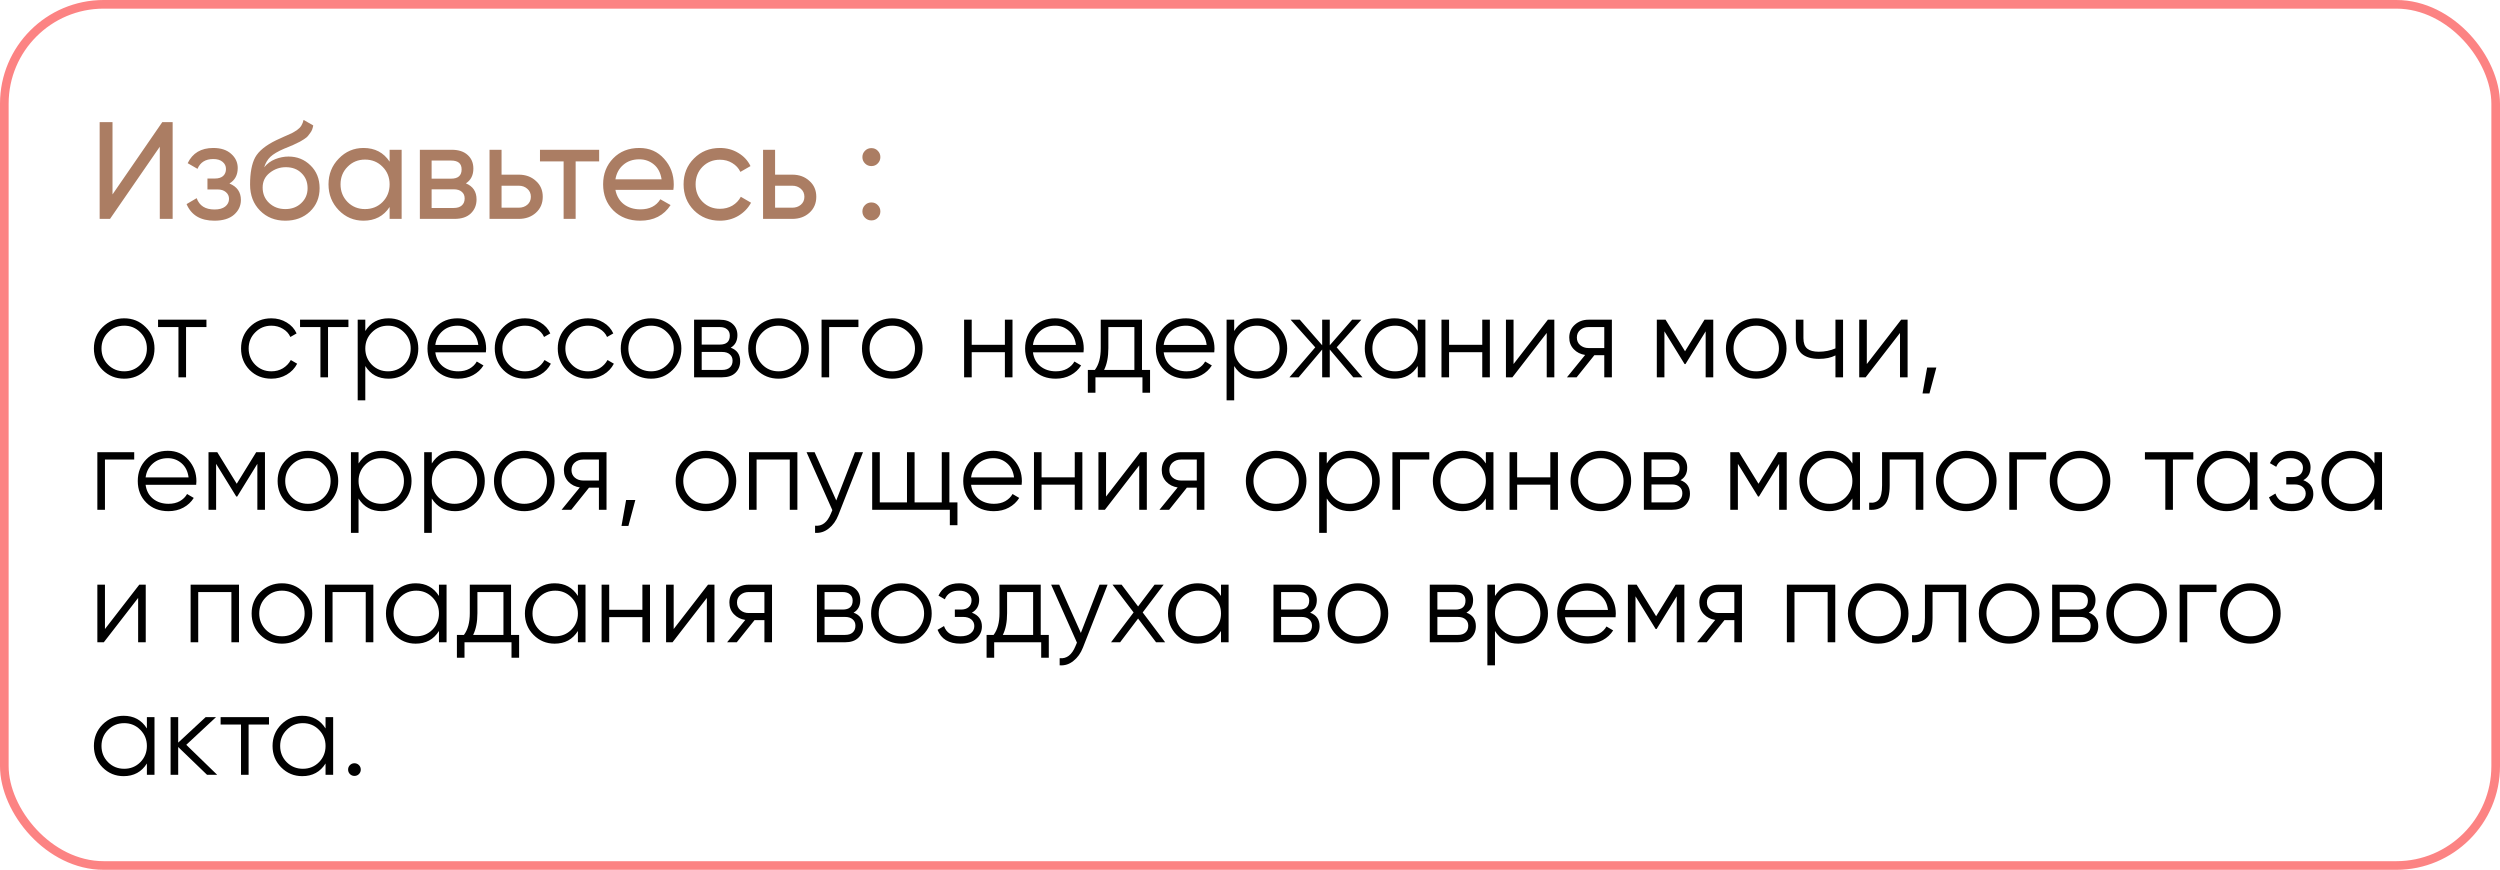 <?xml version="1.0" encoding="UTF-8"?> <svg xmlns="http://www.w3.org/2000/svg" width="868" height="302" viewBox="0 0 868 302" fill="none"> <rect x="1.5" y="1.5" width="865" height="299" rx="34.5" stroke="#FC8383" stroke-width="3"></rect> <path d="M50.56 128.48C48.533 130.48 46.053 131.48 43.12 131.48C40.187 131.48 37.693 130.48 35.64 128.48C33.613 126.453 32.6 123.96 32.6 121C32.6 118.04 33.613 115.56 35.64 113.56C37.693 111.533 40.187 110.52 43.12 110.52C46.053 110.52 48.533 111.533 50.56 113.56C52.613 115.56 53.64 118.04 53.64 121C53.64 123.96 52.613 126.453 50.56 128.48ZM37.52 126.64C39.04 128.16 40.907 128.92 43.12 128.92C45.333 128.92 47.2 128.16 48.72 126.64C50.24 125.093 51 123.213 51 121C51 118.787 50.24 116.92 48.72 115.4C47.2 113.853 45.333 113.08 43.12 113.08C40.907 113.08 39.04 113.853 37.52 115.4C36 116.92 35.24 118.787 35.24 121C35.24 123.213 36 125.093 37.52 126.64ZM71.677 111V113.56H64.597V131H61.957V113.56H54.877V111H71.677ZM94.214 131.48C91.2 131.48 88.694 130.48 86.694 128.48C84.694 126.453 83.694 123.96 83.694 121C83.694 118.04 84.694 115.56 86.694 113.56C88.694 111.533 91.2 110.52 94.214 110.52C96.187 110.52 97.96 111 99.534 111.96C101.107 112.893 102.254 114.16 102.974 115.76L100.814 117C100.28 115.8 99.414 114.853 98.214 114.16C97.04 113.44 95.707 113.08 94.214 113.08C92 113.08 90.134 113.853 88.614 115.4C87.094 116.92 86.334 118.787 86.334 121C86.334 123.213 87.094 125.093 88.614 126.64C90.134 128.16 92 128.92 94.214 128.92C95.707 128.92 97.04 128.573 98.214 127.88C99.387 127.16 100.307 126.2 100.974 125L103.174 126.28C102.347 127.88 101.134 129.147 99.534 130.08C97.934 131.013 96.16 131.48 94.214 131.48ZM120.973 111V113.56H113.893V131H111.253V113.56H104.173V111H120.973ZM134.911 110.52C137.764 110.52 140.191 111.533 142.191 113.56C144.217 115.587 145.231 118.067 145.231 121C145.231 123.933 144.217 126.413 142.191 128.44C140.191 130.467 137.764 131.48 134.911 131.48C131.364 131.48 128.671 130.013 126.831 127.08V139H124.191V111H126.831V114.92C128.671 111.987 131.364 110.52 134.911 110.52ZM129.111 126.64C130.631 128.16 132.497 128.92 134.711 128.92C136.924 128.92 138.791 128.16 140.311 126.64C141.831 125.093 142.591 123.213 142.591 121C142.591 118.787 141.831 116.92 140.311 115.4C138.791 113.853 136.924 113.08 134.711 113.08C132.497 113.08 130.631 113.853 129.111 115.4C127.591 116.92 126.831 118.787 126.831 121C126.831 123.213 127.591 125.093 129.111 126.64ZM158.86 110.52C161.82 110.52 164.207 111.573 166.02 113.68C167.86 115.76 168.78 118.227 168.78 121.08C168.78 121.373 168.754 121.787 168.7 122.32H151.14C151.407 124.347 152.26 125.96 153.7 127.16C155.167 128.333 156.967 128.92 159.1 128.92C160.62 128.92 161.927 128.613 163.02 128C164.14 127.36 164.98 126.533 165.54 125.52L167.86 126.88C166.98 128.293 165.78 129.413 164.26 130.24C162.74 131.067 161.007 131.48 159.06 131.48C155.914 131.48 153.354 130.493 151.38 128.52C149.407 126.547 148.42 124.04 148.42 121C148.42 118.013 149.394 115.52 151.34 113.52C153.287 111.52 155.794 110.52 158.86 110.52ZM158.86 113.08C156.78 113.08 155.034 113.707 153.62 114.96C152.234 116.187 151.407 117.787 151.14 119.76H166.06C165.794 117.653 164.98 116.013 163.62 114.84C162.26 113.667 160.674 113.08 158.86 113.08ZM182.3 131.48C179.286 131.48 176.78 130.48 174.78 128.48C172.78 126.453 171.78 123.96 171.78 121C171.78 118.04 172.78 115.56 174.78 113.56C176.78 111.533 179.286 110.52 182.3 110.52C184.273 110.52 186.046 111 187.62 111.96C189.193 112.893 190.34 114.16 191.06 115.76L188.9 117C188.366 115.8 187.5 114.853 186.3 114.16C185.126 113.44 183.793 113.08 182.3 113.08C180.086 113.08 178.22 113.853 176.7 115.4C175.18 116.92 174.42 118.787 174.42 121C174.42 123.213 175.18 125.093 176.7 126.64C178.22 128.16 180.086 128.92 182.3 128.92C183.793 128.92 185.126 128.573 186.3 127.88C187.473 127.16 188.393 126.2 189.06 125L191.26 126.28C190.433 127.88 189.22 129.147 187.62 130.08C186.02 131.013 184.246 131.48 182.3 131.48ZM204.175 131.48C201.161 131.48 198.655 130.48 196.655 128.48C194.655 126.453 193.655 123.96 193.655 121C193.655 118.04 194.655 115.56 196.655 113.56C198.655 111.533 201.161 110.52 204.175 110.52C206.148 110.52 207.921 111 209.495 111.96C211.068 112.893 212.215 114.16 212.935 115.76L210.775 117C210.241 115.8 209.375 114.853 208.175 114.16C207.001 113.44 205.668 113.08 204.175 113.08C201.961 113.08 200.095 113.853 198.575 115.4C197.055 116.92 196.295 118.787 196.295 121C196.295 123.213 197.055 125.093 198.575 126.64C200.095 128.16 201.961 128.92 204.175 128.92C205.668 128.92 207.001 128.573 208.175 127.88C209.348 127.16 210.268 126.2 210.935 125L213.135 126.28C212.308 127.88 211.095 129.147 209.495 130.08C207.895 131.013 206.121 131.48 204.175 131.48ZM233.49 128.48C231.463 130.48 228.983 131.48 226.05 131.48C223.116 131.48 220.623 130.48 218.57 128.48C216.543 126.453 215.53 123.96 215.53 121C215.53 118.04 216.543 115.56 218.57 113.56C220.623 111.533 223.116 110.52 226.05 110.52C228.983 110.52 231.463 111.533 233.49 113.56C235.543 115.56 236.57 118.04 236.57 121C236.57 123.96 235.543 126.453 233.49 128.48ZM220.45 126.64C221.97 128.16 223.836 128.92 226.05 128.92C228.263 128.92 230.13 128.16 231.65 126.64C233.17 125.093 233.93 123.213 233.93 121C233.93 118.787 233.17 116.92 231.65 115.4C230.13 113.853 228.263 113.08 226.05 113.08C223.836 113.08 221.97 113.853 220.45 115.4C218.93 116.92 218.17 118.787 218.17 121C218.17 123.213 218.93 125.093 220.45 126.64ZM253.708 120.72C255.894 121.52 256.988 123.08 256.988 125.4C256.988 127.027 256.441 128.373 255.348 129.44C254.281 130.48 252.734 131 250.708 131H240.988V111H249.908C251.854 111 253.361 111.507 254.428 112.52C255.494 113.507 256.028 114.787 256.028 116.36C256.028 118.36 255.254 119.813 253.708 120.72ZM249.908 113.56H243.628V119.64H249.908C252.228 119.64 253.388 118.6 253.388 116.52C253.388 115.587 253.081 114.867 252.468 114.36C251.881 113.827 251.028 113.56 249.908 113.56ZM250.708 128.44C251.881 128.44 252.774 128.16 253.388 127.6C254.028 127.04 254.348 126.253 254.348 125.24C254.348 124.307 254.028 123.573 253.388 123.04C252.774 122.48 251.881 122.2 250.708 122.2H243.628V128.44H250.708ZM277.748 128.48C275.721 130.48 273.241 131.48 270.308 131.48C267.374 131.48 264.881 130.48 262.828 128.48C260.801 126.453 259.788 123.96 259.788 121C259.788 118.04 260.801 115.56 262.828 113.56C264.881 111.533 267.374 110.52 270.308 110.52C273.241 110.52 275.721 111.533 277.748 113.56C279.801 115.56 280.828 118.04 280.828 121C280.828 123.96 279.801 126.453 277.748 128.48ZM264.708 126.64C266.228 128.16 268.094 128.92 270.308 128.92C272.521 128.92 274.388 128.16 275.908 126.64C277.428 125.093 278.188 123.213 278.188 121C278.188 118.787 277.428 116.92 275.908 115.4C274.388 113.853 272.521 113.08 270.308 113.08C268.094 113.08 266.228 113.853 264.708 115.4C263.188 116.92 262.428 118.787 262.428 121C262.428 123.213 263.188 125.093 264.708 126.64ZM298.045 111V113.56H287.885V131H285.245V111H298.045ZM317.24 128.48C315.213 130.48 312.733 131.48 309.8 131.48C306.866 131.48 304.373 130.48 302.32 128.48C300.293 126.453 299.28 123.96 299.28 121C299.28 118.04 300.293 115.56 302.32 113.56C304.373 111.533 306.866 110.52 309.8 110.52C312.733 110.52 315.213 111.533 317.24 113.56C319.293 115.56 320.32 118.04 320.32 121C320.32 123.96 319.293 126.453 317.24 128.48ZM304.2 126.64C305.72 128.16 307.586 128.92 309.8 128.92C312.013 128.92 313.88 128.16 315.4 126.64C316.92 125.093 317.68 123.213 317.68 121C317.68 118.787 316.92 116.92 315.4 115.4C313.88 113.853 312.013 113.08 309.8 113.08C307.586 113.08 305.72 113.853 304.2 115.4C302.68 116.92 301.92 118.787 301.92 121C301.92 123.213 302.68 125.093 304.2 126.64ZM348.898 111H351.538V131H348.898V122.28H337.378V131H334.738V111H337.378V119.72H348.898V111ZM366.36 110.52C369.32 110.52 371.707 111.573 373.52 113.68C375.36 115.76 376.28 118.227 376.28 121.08C376.28 121.373 376.254 121.787 376.2 122.32H358.64C358.907 124.347 359.76 125.96 361.2 127.16C362.667 128.333 364.467 128.92 366.6 128.92C368.12 128.92 369.427 128.613 370.52 128C371.64 127.36 372.48 126.533 373.04 125.52L375.36 126.88C374.48 128.293 373.28 129.413 371.76 130.24C370.24 131.067 368.507 131.48 366.56 131.48C363.414 131.48 360.854 130.493 358.88 128.52C356.907 126.547 355.92 124.04 355.92 121C355.92 118.013 356.894 115.52 358.84 113.52C360.787 111.52 363.294 110.52 366.36 110.52ZM366.36 113.08C364.28 113.08 362.534 113.707 361.12 114.96C359.734 116.187 358.907 117.787 358.64 119.76H373.56C373.294 117.653 372.48 116.013 371.12 114.84C369.76 113.667 368.174 113.08 366.36 113.08ZM396.498 128.44H399.298V136.36H396.658V131H380.338V136.36H377.698V128.44H380.138C381.498 126.653 382.178 124.133 382.178 120.88V111H396.498V128.44ZM383.338 128.44H393.858V113.56H384.818V120.88C384.818 123.947 384.325 126.467 383.338 128.44ZM411.751 110.52C414.711 110.52 417.098 111.573 418.911 113.68C420.751 115.76 421.671 118.227 421.671 121.08C421.671 121.373 421.644 121.787 421.591 122.32H404.031C404.298 124.347 405.151 125.96 406.591 127.16C408.058 128.333 409.858 128.92 411.991 128.92C413.511 128.92 414.818 128.613 415.911 128C417.031 127.36 417.871 126.533 418.431 125.52L420.751 126.88C419.871 128.293 418.671 129.413 417.151 130.24C415.631 131.067 413.898 131.48 411.951 131.48C408.804 131.48 406.244 130.493 404.271 128.52C402.298 126.547 401.311 124.04 401.311 121C401.311 118.013 402.284 115.52 404.231 113.52C406.178 111.52 408.684 110.52 411.751 110.52ZM411.751 113.08C409.671 113.08 407.924 113.707 406.511 114.96C405.124 116.187 404.298 117.787 404.031 119.76H418.951C418.684 117.653 417.871 116.013 416.511 114.84C415.151 113.667 413.564 113.08 411.751 113.08ZM436.59 110.52C439.444 110.52 441.87 111.533 443.87 113.56C445.897 115.587 446.91 118.067 446.91 121C446.91 123.933 445.897 126.413 443.87 128.44C441.87 130.467 439.444 131.48 436.59 131.48C433.044 131.48 430.35 130.013 428.51 127.08V139H425.87V111H428.51V114.92C430.35 111.987 433.044 110.52 436.59 110.52ZM430.79 126.64C432.31 128.16 434.177 128.92 436.39 128.92C438.604 128.92 440.47 128.16 441.99 126.64C443.51 125.093 444.27 123.213 444.27 121C444.27 118.787 443.51 116.92 441.99 115.4C440.47 113.853 438.604 113.08 436.39 113.08C434.177 113.08 432.31 113.853 430.79 115.4C429.27 116.92 428.51 118.787 428.51 121C428.51 123.213 429.27 125.093 430.79 126.64ZM473.058 131H469.858L461.698 121.36V131H459.058V121.36L450.898 131H447.698L456.658 120.6L448.098 111H451.298L459.058 119.88V111H461.698V119.88L469.458 111H472.658L464.098 120.6L473.058 131ZM492.25 111H494.89V131H492.25V127.08C490.41 130.013 487.717 131.48 484.17 131.48C481.317 131.48 478.877 130.467 476.85 128.44C474.85 126.413 473.85 123.933 473.85 121C473.85 118.067 474.85 115.587 476.85 113.56C478.877 111.533 481.317 110.52 484.17 110.52C487.717 110.52 490.41 111.987 492.25 114.92V111ZM478.77 126.64C480.29 128.16 482.157 128.92 484.37 128.92C486.583 128.92 488.45 128.16 489.97 126.64C491.49 125.093 492.25 123.213 492.25 121C492.25 118.787 491.49 116.92 489.97 115.4C488.45 113.853 486.583 113.08 484.37 113.08C482.157 113.08 480.29 113.853 478.77 115.4C477.25 116.92 476.49 118.787 476.49 121C476.49 123.213 477.25 125.093 478.77 126.64ZM514.64 111H517.28V131H514.64V122.28H503.12V131H500.48V111H503.12V119.72H514.64V111ZM537.423 111H539.663V131H537.023V115.6L525.103 131H522.863V111H525.503V126.4L537.423 111ZM559.645 111V131H557.005V123.32H553.565L547.405 131H544.045L550.365 123.24C548.765 123 547.445 122.333 546.405 121.24C545.365 120.147 544.845 118.8 544.845 117.2C544.845 115.387 545.485 113.907 546.765 112.76C548.072 111.587 549.659 111 551.525 111H559.645ZM551.525 120.84H557.005V113.56H551.525C550.405 113.56 549.445 113.893 548.645 114.56C547.872 115.227 547.485 116.107 547.485 117.2C547.485 118.293 547.872 119.173 548.645 119.84C549.445 120.507 550.405 120.84 551.525 120.84ZM594.845 111V131H592.205V115.04L585.205 126.4H584.885L577.885 115.04V131H575.245V111H578.285L585.045 121.96L591.805 111H594.845ZM617.201 128.48C615.174 130.48 612.694 131.48 609.761 131.48C606.827 131.48 604.334 130.48 602.281 128.48C600.254 126.453 599.241 123.96 599.241 121C599.241 118.04 600.254 115.56 602.281 113.56C604.334 111.533 606.827 110.52 609.761 110.52C612.694 110.52 615.174 111.533 617.201 113.56C619.254 115.56 620.281 118.04 620.281 121C620.281 123.96 619.254 126.453 617.201 128.48ZM604.161 126.64C605.681 128.16 607.547 128.92 609.761 128.92C611.974 128.92 613.841 128.16 615.361 126.64C616.881 125.093 617.641 123.213 617.641 121C617.641 118.787 616.881 116.92 615.361 115.4C613.841 113.853 611.974 113.08 609.761 113.08C607.547 113.08 605.681 113.853 604.161 115.4C602.641 116.92 601.881 118.787 601.881 121C601.881 123.213 602.641 125.093 604.161 126.64ZM637.268 111H639.908V131H637.268V123.4C635.721 124.2 633.814 124.6 631.548 124.6C628.934 124.6 626.934 124 625.548 122.8C624.188 121.573 623.508 119.773 623.508 117.4V111H626.148V117.4C626.148 119.08 626.588 120.293 627.468 121.04C628.348 121.76 629.681 122.12 631.468 122.12C633.548 122.12 635.481 121.733 637.268 120.96V111ZM660.079 111H662.319V131H659.679V115.6L647.759 131H645.519V111H648.159V126.4L660.079 111ZM672.302 127.6L669.902 136.6H667.502L669.102 127.6H672.302ZM46.6 157V159.56H36.44V177H33.8V157H46.6ZM58.274 156.52C61.234 156.52 63.621 157.573 65.434 159.68C67.274 161.76 68.194 164.227 68.194 167.08C68.194 167.373 68.168 167.787 68.114 168.32H50.554C50.821 170.347 51.674 171.96 53.114 173.16C54.581 174.333 56.381 174.92 58.514 174.92C60.034 174.92 61.341 174.613 62.434 174C63.554 173.36 64.394 172.533 64.954 171.52L67.274 172.88C66.394 174.293 65.194 175.413 63.674 176.24C62.154 177.067 60.421 177.48 58.474 177.48C55.328 177.48 52.768 176.493 50.794 174.52C48.821 172.547 47.834 170.04 47.834 167C47.834 164.013 48.808 161.52 50.754 159.52C52.701 157.52 55.208 156.52 58.274 156.52ZM58.274 159.08C56.194 159.08 54.448 159.707 53.034 160.96C51.648 162.187 50.821 163.787 50.554 165.76H65.474C65.208 163.653 64.394 162.013 63.034 160.84C61.674 159.667 60.088 159.08 58.274 159.08ZM91.994 157V177H89.354V161.04L82.354 172.4H82.034L75.034 161.04V177H72.394V157H75.434L82.194 167.96L88.954 157H91.994ZM114.349 174.48C112.322 176.48 109.842 177.48 106.909 177.48C103.976 177.48 101.482 176.48 99.429 174.48C97.402 172.453 96.389 169.96 96.389 167C96.389 164.04 97.402 161.56 99.429 159.56C101.482 157.533 103.976 156.52 106.909 156.52C109.842 156.52 112.322 157.533 114.349 159.56C116.402 161.56 117.429 164.04 117.429 167C117.429 169.96 116.402 172.453 114.349 174.48ZM101.309 172.64C102.829 174.16 104.696 174.92 106.909 174.92C109.122 174.92 110.989 174.16 112.509 172.64C114.029 171.093 114.789 169.213 114.789 167C114.789 164.787 114.029 162.92 112.509 161.4C110.989 159.853 109.122 159.08 106.909 159.08C104.696 159.08 102.829 159.853 101.309 161.4C99.789 162.92 99.029 164.787 99.029 167C99.029 169.213 99.789 171.093 101.309 172.64ZM132.567 156.52C135.42 156.52 137.847 157.533 139.847 159.56C141.874 161.587 142.887 164.067 142.887 167C142.887 169.933 141.874 172.413 139.847 174.44C137.847 176.467 135.42 177.48 132.567 177.48C129.02 177.48 126.327 176.013 124.487 173.08V185H121.847V157H124.487V160.92C126.327 157.987 129.02 156.52 132.567 156.52ZM126.767 172.64C128.287 174.16 130.154 174.92 132.367 174.92C134.58 174.92 136.447 174.16 137.967 172.64C139.487 171.093 140.247 169.213 140.247 167C140.247 164.787 139.487 162.92 137.967 161.4C136.447 159.853 134.58 159.08 132.367 159.08C130.154 159.08 128.287 159.853 126.767 161.4C125.247 162.92 124.487 164.787 124.487 167C124.487 169.213 125.247 171.093 126.767 172.64ZM157.997 156.52C160.85 156.52 163.277 157.533 165.277 159.56C167.303 161.587 168.317 164.067 168.317 167C168.317 169.933 167.303 172.413 165.277 174.44C163.277 176.467 160.85 177.48 157.997 177.48C154.45 177.48 151.757 176.013 149.917 173.08V185H147.277V157H149.917V160.92C151.757 157.987 154.45 156.52 157.997 156.52ZM152.197 172.64C153.717 174.16 155.583 174.92 157.797 174.92C160.01 174.92 161.877 174.16 163.397 172.64C164.917 171.093 165.677 169.213 165.677 167C165.677 164.787 164.917 162.92 163.397 161.4C161.877 159.853 160.01 159.08 157.797 159.08C155.583 159.08 153.717 159.853 152.197 161.4C150.677 162.92 149.917 164.787 149.917 167C149.917 169.213 150.677 171.093 152.197 172.64ZM189.466 174.48C187.44 176.48 184.96 177.48 182.026 177.48C179.093 177.48 176.6 176.48 174.546 174.48C172.52 172.453 171.506 169.96 171.506 167C171.506 164.04 172.52 161.56 174.546 159.56C176.6 157.533 179.093 156.52 182.026 156.52C184.96 156.52 187.44 157.533 189.466 159.56C191.52 161.56 192.546 164.04 192.546 167C192.546 169.96 191.52 172.453 189.466 174.48ZM176.426 172.64C177.946 174.16 179.813 174.92 182.026 174.92C184.24 174.92 186.106 174.16 187.626 172.64C189.146 171.093 189.906 169.213 189.906 167C189.906 164.787 189.146 162.92 187.626 161.4C186.106 159.853 184.24 159.08 182.026 159.08C179.813 159.08 177.946 159.853 176.426 161.4C174.906 162.92 174.146 164.787 174.146 167C174.146 169.213 174.906 171.093 176.426 172.64ZM210.583 157V177H207.943V169.32H204.503L198.343 177H194.983L201.303 169.24C199.703 169 198.383 168.333 197.343 167.24C196.303 166.147 195.783 164.8 195.783 163.2C195.783 161.387 196.423 159.907 197.703 158.76C199.009 157.587 200.596 157 202.463 157H210.583ZM202.463 166.84H207.943V159.56H202.463C201.343 159.56 200.383 159.893 199.583 160.56C198.809 161.227 198.423 162.107 198.423 163.2C198.423 164.293 198.809 165.173 199.583 165.84C200.383 166.507 201.343 166.84 202.463 166.84ZM220.583 173.6L218.183 182.6H215.783L217.383 173.6H220.583ZM252.552 174.48C250.526 176.48 248.046 177.48 245.112 177.48C242.179 177.48 239.686 176.48 237.632 174.48C235.606 172.453 234.592 169.96 234.592 167C234.592 164.04 235.606 161.56 237.632 159.56C239.686 157.533 242.179 156.52 245.112 156.52C248.046 156.52 250.526 157.533 252.552 159.56C254.606 161.56 255.632 164.04 255.632 167C255.632 169.96 254.606 172.453 252.552 174.48ZM239.512 172.64C241.032 174.16 242.899 174.92 245.112 174.92C247.326 174.92 249.192 174.16 250.712 172.64C252.232 171.093 252.992 169.213 252.992 167C252.992 164.787 252.232 162.92 250.712 161.4C249.192 159.853 247.326 159.08 245.112 159.08C242.899 159.08 241.032 159.853 239.512 161.4C237.992 162.92 237.232 164.787 237.232 167C237.232 169.213 237.992 171.093 239.512 172.64ZM276.85 157V177H274.21V159.56H262.69V177H260.05V157H276.85ZM296.833 157H299.633L291.073 178.84C290.299 180.813 289.193 182.36 287.753 183.48C286.339 184.627 284.753 185.133 282.993 185V182.52C285.393 182.787 287.219 181.4 288.473 178.36L288.993 177.12L280.033 157H282.833L290.353 173.76L296.833 157ZM329.623 174.44H332.423V182.36H329.783V177H302.823V157H305.463V174.44H314.903V157H317.543V174.44H326.983V157H329.623V174.44ZM344.876 156.52C347.836 156.52 350.223 157.573 352.036 159.68C353.876 161.76 354.796 164.227 354.796 167.08C354.796 167.373 354.769 167.787 354.716 168.32H337.156C337.423 170.347 338.276 171.96 339.716 173.16C341.183 174.333 342.983 174.92 345.116 174.92C346.636 174.92 347.943 174.613 349.036 174C350.156 173.36 350.996 172.533 351.556 171.52L353.876 172.88C352.996 174.293 351.796 175.413 350.276 176.24C348.756 177.067 347.023 177.48 345.076 177.48C341.929 177.48 339.369 176.493 337.396 174.52C335.423 172.547 334.436 170.04 334.436 167C334.436 164.013 335.409 161.52 337.356 159.52C339.303 157.52 341.809 156.52 344.876 156.52ZM344.876 159.08C342.796 159.08 341.049 159.707 339.636 160.96C338.249 162.187 337.423 163.787 337.156 165.76H352.076C351.809 163.653 350.996 162.013 349.636 160.84C348.276 159.667 346.689 159.08 344.876 159.08ZM373.155 157H375.795V177H373.155V168.28H361.635V177H358.995V157H361.635V165.72H373.155V157ZM395.938 157H398.178V177H395.538V161.6L383.618 177H381.378V157H384.018V172.4L395.938 157ZM418.161 157V177H415.521V169.32H412.081L405.921 177H402.561L408.881 169.24C407.281 169 405.961 168.333 404.921 167.24C403.881 166.147 403.361 164.8 403.361 163.2C403.361 161.387 404.001 159.907 405.281 158.76C406.588 157.587 408.174 157 410.041 157H418.161ZM410.041 166.84H415.521V159.56H410.041C408.921 159.56 407.961 159.893 407.161 160.56C406.388 161.227 406.001 162.107 406.001 163.2C406.001 164.293 406.388 165.173 407.161 165.84C407.961 166.507 408.921 166.84 410.041 166.84ZM450.521 174.48C448.494 176.48 446.014 177.48 443.081 177.48C440.148 177.48 437.654 176.48 435.601 174.48C433.574 172.453 432.561 169.96 432.561 167C432.561 164.04 433.574 161.56 435.601 159.56C437.654 157.533 440.148 156.52 443.081 156.52C446.014 156.52 448.494 157.533 450.521 159.56C452.574 161.56 453.601 164.04 453.601 167C453.601 169.96 452.574 172.453 450.521 174.48ZM437.481 172.64C439.001 174.16 440.868 174.92 443.081 174.92C445.294 174.92 447.161 174.16 448.681 172.64C450.201 171.093 450.961 169.213 450.961 167C450.961 164.787 450.201 162.92 448.681 161.4C447.161 159.853 445.294 159.08 443.081 159.08C440.868 159.08 439.001 159.853 437.481 161.4C435.961 162.92 435.201 164.787 435.201 167C435.201 169.213 435.961 171.093 437.481 172.64ZM468.739 156.52C471.592 156.52 474.019 157.533 476.019 159.56C478.045 161.587 479.059 164.067 479.059 167C479.059 169.933 478.045 172.413 476.019 174.44C474.019 176.467 471.592 177.48 468.739 177.48C465.192 177.48 462.499 176.013 460.659 173.08V185H458.019V157H460.659V160.92C462.499 157.987 465.192 156.52 468.739 156.52ZM462.939 172.64C464.459 174.16 466.325 174.92 468.539 174.92C470.752 174.92 472.619 174.16 474.139 172.64C475.659 171.093 476.419 169.213 476.419 167C476.419 164.787 475.659 162.92 474.139 161.4C472.619 159.853 470.752 159.08 468.539 159.08C466.325 159.08 464.459 159.853 462.939 161.4C461.419 162.92 460.659 164.787 460.659 167C460.659 169.213 461.419 171.093 462.939 172.64ZM496.248 157V159.56H486.088V177H483.448V157H496.248ZM515.883 157H518.523V177H515.883V173.08C514.043 176.013 511.349 177.48 507.803 177.48C504.949 177.48 502.509 176.467 500.483 174.44C498.483 172.413 497.483 169.933 497.483 167C497.483 164.067 498.483 161.587 500.483 159.56C502.509 157.533 504.949 156.52 507.803 156.52C511.349 156.52 514.043 157.987 515.883 160.92V157ZM502.403 172.64C503.923 174.16 505.789 174.92 508.003 174.92C510.216 174.92 512.083 174.16 513.603 172.64C515.123 171.093 515.883 169.213 515.883 167C515.883 164.787 515.123 162.92 513.603 161.4C512.083 159.853 510.216 159.08 508.003 159.08C505.789 159.08 503.923 159.853 502.403 161.4C500.883 162.92 500.123 164.787 500.123 167C500.123 169.213 500.883 171.093 502.403 172.64ZM538.273 157H540.913V177H538.273V168.28H526.753V177H524.113V157H526.753V165.72H538.273V157ZM563.255 174.48C561.229 176.48 558.749 177.48 555.815 177.48C552.882 177.48 550.389 176.48 548.335 174.48C546.309 172.453 545.295 169.96 545.295 167C545.295 164.04 546.309 161.56 548.335 159.56C550.389 157.533 552.882 156.52 555.815 156.52C558.749 156.52 561.229 157.533 563.255 159.56C565.309 161.56 566.335 164.04 566.335 167C566.335 169.96 565.309 172.453 563.255 174.48ZM550.215 172.64C551.735 174.16 553.602 174.92 555.815 174.92C558.029 174.92 559.895 174.16 561.415 172.64C562.935 171.093 563.695 169.213 563.695 167C563.695 164.787 562.935 162.92 561.415 161.4C559.895 159.853 558.029 159.08 555.815 159.08C553.602 159.08 551.735 159.853 550.215 161.4C548.695 162.92 547.935 164.787 547.935 167C547.935 169.213 548.695 171.093 550.215 172.64ZM583.473 166.72C585.66 167.52 586.753 169.08 586.753 171.4C586.753 173.027 586.206 174.373 585.113 175.44C584.046 176.48 582.5 177 580.473 177H570.753V157H579.673C581.62 157 583.126 157.507 584.193 158.52C585.26 159.507 585.793 160.787 585.793 162.36C585.793 164.36 585.02 165.813 583.473 166.72ZM579.673 159.56H573.393V165.64H579.673C581.993 165.64 583.153 164.6 583.153 162.52C583.153 161.587 582.846 160.867 582.233 160.36C581.646 159.827 580.793 159.56 579.673 159.56ZM580.473 174.44C581.646 174.44 582.54 174.16 583.153 173.6C583.793 173.04 584.113 172.253 584.113 171.24C584.113 170.307 583.793 169.573 583.153 169.04C582.54 168.48 581.646 168.2 580.473 168.2H573.393V174.44H580.473ZM620.353 157V177H617.713V161.04L610.713 172.4H610.393L603.393 161.04V177H600.753V157H603.793L610.553 167.96L617.313 157H620.353ZM643.148 157H645.788V177H643.148V173.08C641.308 176.013 638.615 177.48 635.068 177.48C632.215 177.48 629.775 176.467 627.748 174.44C625.748 172.413 624.748 169.933 624.748 167C624.748 164.067 625.748 161.587 627.748 159.56C629.775 157.533 632.215 156.52 635.068 156.52C638.615 156.52 641.308 157.987 643.148 160.92V157ZM629.668 172.64C631.188 174.16 633.055 174.92 635.268 174.92C637.482 174.92 639.348 174.16 640.868 172.64C642.388 171.093 643.148 169.213 643.148 167C643.148 164.787 642.388 162.92 640.868 161.4C639.348 159.853 637.482 159.08 635.268 159.08C633.055 159.08 631.188 159.853 629.668 161.4C628.148 162.92 627.388 164.787 627.388 167C627.388 169.213 628.148 171.093 629.668 172.64ZM667.778 157V177H665.138V159.56H656.098V168.48C656.098 171.813 655.458 174.107 654.178 175.36C652.925 176.613 651.191 177.16 648.978 177V174.52C650.498 174.68 651.618 174.32 652.338 173.44C653.085 172.56 653.458 170.907 653.458 168.48V157H667.778ZM690.13 174.48C688.104 176.48 685.624 177.48 682.69 177.48C679.757 177.48 677.264 176.48 675.21 174.48C673.184 172.453 672.17 169.96 672.17 167C672.17 164.04 673.184 161.56 675.21 159.56C677.264 157.533 679.757 156.52 682.69 156.52C685.624 156.52 688.104 157.533 690.13 159.56C692.184 161.56 693.21 164.04 693.21 167C693.21 169.96 692.184 172.453 690.13 174.48ZM677.09 172.64C678.61 174.16 680.477 174.92 682.69 174.92C684.904 174.92 686.77 174.16 688.29 172.64C689.81 171.093 690.57 169.213 690.57 167C690.57 164.787 689.81 162.92 688.29 161.4C686.77 159.853 684.904 159.08 682.69 159.08C680.477 159.08 678.61 159.853 677.09 161.4C675.57 162.92 674.81 164.787 674.81 167C674.81 169.213 675.57 171.093 677.09 172.64ZM710.428 157V159.56H700.268V177H697.628V157H710.428ZM729.623 174.48C727.596 176.48 725.116 177.48 722.183 177.48C719.249 177.48 716.756 176.48 714.703 174.48C712.676 172.453 711.663 169.96 711.663 167C711.663 164.04 712.676 161.56 714.703 159.56C716.756 157.533 719.249 156.52 722.183 156.52C725.116 156.52 727.596 157.533 729.623 159.56C731.676 161.56 732.703 164.04 732.703 167C732.703 169.96 731.676 172.453 729.623 174.48ZM716.583 172.64C718.103 174.16 719.969 174.92 722.183 174.92C724.396 174.92 726.263 174.16 727.783 172.64C729.303 171.093 730.062 169.213 730.062 167C730.062 164.787 729.303 162.92 727.783 161.4C726.263 159.853 724.396 159.08 722.183 159.08C719.969 159.08 718.103 159.853 716.583 161.4C715.063 162.92 714.303 164.787 714.303 167C714.303 169.213 715.063 171.093 716.583 172.64ZM761.52 157V159.56H754.44V177H751.8V159.56H744.72V157H761.52ZM781.156 157H783.796V177H781.156V173.08C779.316 176.013 776.623 177.48 773.076 177.48C770.223 177.48 767.783 176.467 765.756 174.44C763.756 172.413 762.756 169.933 762.756 167C762.756 164.067 763.756 161.587 765.756 159.56C767.783 157.533 770.223 156.52 773.076 156.52C776.623 156.52 779.316 157.987 781.156 160.92V157ZM767.676 172.64C769.196 174.16 771.063 174.92 773.276 174.92C775.49 174.92 777.356 174.16 778.876 172.64C780.396 171.093 781.156 169.213 781.156 167C781.156 164.787 780.396 162.92 778.876 161.4C777.356 159.853 775.49 159.08 773.276 159.08C771.063 159.08 769.196 159.853 767.676 161.4C766.156 162.92 765.396 164.787 765.396 167C765.396 169.213 766.156 171.093 767.676 172.64ZM799.706 166.72C802.026 167.6 803.186 169.2 803.186 171.52C803.186 173.173 802.533 174.587 801.226 175.76C799.946 176.907 798.106 177.48 795.706 177.48C791.679 177.48 789.039 175.88 787.786 172.68L790.026 171.36C790.853 173.733 792.746 174.92 795.706 174.92C797.253 174.92 798.439 174.587 799.266 173.92C800.119 173.253 800.546 172.4 800.546 171.36C800.546 170.427 800.199 169.667 799.506 169.08C798.813 168.493 797.879 168.2 796.706 168.2H793.786V165.64H795.906C797.053 165.64 797.946 165.36 798.586 164.8C799.253 164.213 799.586 163.413 799.586 162.4C799.586 161.44 799.199 160.653 798.426 160.04C797.653 159.4 796.613 159.08 795.306 159.08C792.799 159.08 791.133 160.08 790.306 162.08L788.106 160.8C789.439 157.947 791.839 156.52 795.306 156.52C797.413 156.52 799.093 157.08 800.346 158.2C801.599 159.293 802.226 160.64 802.226 162.24C802.226 164.293 801.386 165.787 799.706 166.72ZM824.398 157H827.038V177H824.398V173.08C822.558 176.013 819.865 177.48 816.318 177.48C813.465 177.48 811.025 176.467 808.998 174.44C806.998 172.413 805.998 169.933 805.998 167C805.998 164.067 806.998 161.587 808.998 159.56C811.025 157.533 813.465 156.52 816.318 156.52C819.865 156.52 822.558 157.987 824.398 160.92V157ZM810.918 172.64C812.438 174.16 814.305 174.92 816.518 174.92C818.732 174.92 820.598 174.16 822.118 172.64C823.638 171.093 824.398 169.213 824.398 167C824.398 164.787 823.638 162.92 822.118 161.4C820.598 159.853 818.732 159.08 816.518 159.08C814.305 159.08 812.438 159.853 810.918 161.4C809.398 162.92 808.638 164.787 808.638 167C808.638 169.213 809.398 171.093 810.918 172.64ZM48.36 203H50.6V223H47.96V207.6L36.04 223H33.8V203H36.44V218.4L48.36 203ZM82.983 203V223H80.343V205.56H68.823V223H66.183V203H82.983ZM105.326 220.48C103.299 222.48 100.819 223.48 97.886 223.48C94.952 223.48 92.459 222.48 90.406 220.48C88.379 218.453 87.366 215.96 87.366 213C87.366 210.04 88.379 207.56 90.406 205.56C92.459 203.533 94.952 202.52 97.886 202.52C100.819 202.52 103.299 203.533 105.326 205.56C107.379 207.56 108.406 210.04 108.406 213C108.406 215.96 107.379 218.453 105.326 220.48ZM92.286 218.64C93.806 220.16 95.672 220.92 97.886 220.92C100.099 220.92 101.966 220.16 103.486 218.64C105.006 217.093 105.766 215.213 105.766 213C105.766 210.787 105.006 208.92 103.486 207.4C101.966 205.853 100.099 205.08 97.886 205.08C95.672 205.08 93.806 205.853 92.286 207.4C90.766 208.92 90.006 210.787 90.006 213C90.006 215.213 90.766 217.093 92.286 218.64ZM129.623 203V223H126.983V205.56H115.463V223H112.823V203H129.623ZM152.406 203H155.046V223H152.406V219.08C150.566 222.013 147.873 223.48 144.326 223.48C141.473 223.48 139.033 222.467 137.006 220.44C135.006 218.413 134.006 215.933 134.006 213C134.006 210.067 135.006 207.587 137.006 205.56C139.033 203.533 141.473 202.52 144.326 202.52C147.873 202.52 150.566 203.987 152.406 206.92V203ZM138.926 218.64C140.446 220.16 142.313 220.92 144.526 220.92C146.74 220.92 148.606 220.16 150.126 218.64C151.646 217.093 152.406 215.213 152.406 213C152.406 210.787 151.646 208.92 150.126 207.4C148.606 205.853 146.74 205.08 144.526 205.08C142.313 205.08 140.446 205.853 138.926 207.4C137.406 208.92 136.646 210.787 136.646 213C136.646 215.213 137.406 217.093 138.926 218.64ZM177.436 220.44H180.236V228.36H177.596V223H161.276V228.36H158.636V220.44H161.076C162.436 218.653 163.116 216.133 163.116 212.88V203H177.436V220.44ZM164.276 220.44H174.796V205.56H165.756V212.88C165.756 215.947 165.263 218.467 164.276 220.44ZM200.648 203H203.288V223H200.648V219.08C198.808 222.013 196.115 223.48 192.568 223.48C189.715 223.48 187.275 222.467 185.248 220.44C183.248 218.413 182.248 215.933 182.248 213C182.248 210.067 183.248 207.587 185.248 205.56C187.275 203.533 189.715 202.52 192.568 202.52C196.115 202.52 198.808 203.987 200.648 206.92V203ZM187.168 218.64C188.688 220.16 190.555 220.92 192.768 220.92C194.982 220.92 196.848 220.16 198.368 218.64C199.888 217.093 200.648 215.213 200.648 213C200.648 210.787 199.888 208.92 198.368 207.4C196.848 205.853 194.982 205.08 192.768 205.08C190.555 205.08 188.688 205.853 187.168 207.4C185.648 208.92 184.888 210.787 184.888 213C184.888 215.213 185.648 217.093 187.168 218.64ZM223.038 203H225.678V223H223.038V214.28H211.518V223H208.878V203H211.518V211.72H223.038V203ZM245.821 203H248.061V223H245.421V207.6L233.501 223H231.261V203H233.901V218.4L245.821 203ZM268.044 203V223H265.404V215.32H261.964L255.804 223H252.444L258.764 215.24C257.164 215 255.844 214.333 254.804 213.24C253.764 212.147 253.244 210.8 253.244 209.2C253.244 207.387 253.884 205.907 255.164 204.76C256.47 203.587 258.057 203 259.924 203H268.044ZM259.924 212.84H265.404V205.56H259.924C258.804 205.56 257.844 205.893 257.044 206.56C256.27 207.227 255.884 208.107 255.884 209.2C255.884 210.293 256.27 211.173 257.044 211.84C257.844 212.507 258.804 212.84 259.924 212.84ZM296.364 212.72C298.55 213.52 299.644 215.08 299.644 217.4C299.644 219.027 299.097 220.373 298.004 221.44C296.937 222.48 295.39 223 293.364 223H283.644V203H292.564C294.51 203 296.017 203.507 297.084 204.52C298.15 205.507 298.684 206.787 298.684 208.36C298.684 210.36 297.91 211.813 296.364 212.72ZM292.564 205.56H286.284V211.64H292.564C294.884 211.64 296.044 210.6 296.044 208.52C296.044 207.587 295.737 206.867 295.124 206.36C294.537 205.827 293.684 205.56 292.564 205.56ZM293.364 220.44C294.537 220.44 295.43 220.16 296.044 219.6C296.684 219.04 297.004 218.253 297.004 217.24C297.004 216.307 296.684 215.573 296.044 215.04C295.43 214.48 294.537 214.2 293.364 214.2H286.284V220.44H293.364ZM320.404 220.48C318.377 222.48 315.897 223.48 312.964 223.48C310.03 223.48 307.537 222.48 305.484 220.48C303.457 218.453 302.444 215.96 302.444 213C302.444 210.04 303.457 207.56 305.484 205.56C307.537 203.533 310.03 202.52 312.964 202.52C315.897 202.52 318.377 203.533 320.404 205.56C322.457 207.56 323.484 210.04 323.484 213C323.484 215.96 322.457 218.453 320.404 220.48ZM307.364 218.64C308.884 220.16 310.75 220.92 312.964 220.92C315.177 220.92 317.044 220.16 318.564 218.64C320.084 217.093 320.844 215.213 320.844 213C320.844 210.787 320.084 208.92 318.564 207.4C317.044 205.853 315.177 205.08 312.964 205.08C310.75 205.08 308.884 205.853 307.364 207.4C305.844 208.92 305.084 210.787 305.084 213C305.084 215.213 305.844 217.093 307.364 218.64ZM337.44 212.72C339.76 213.6 340.92 215.2 340.92 217.52C340.92 219.173 340.267 220.587 338.96 221.76C337.68 222.907 335.84 223.48 333.44 223.48C329.414 223.48 326.774 221.88 325.52 218.68L327.76 217.36C328.587 219.733 330.48 220.92 333.44 220.92C334.987 220.92 336.174 220.587 337 219.92C337.854 219.253 338.28 218.4 338.28 217.36C338.28 216.427 337.934 215.667 337.24 215.08C336.547 214.493 335.614 214.2 334.44 214.2H331.52V211.64H333.64C334.787 211.64 335.68 211.36 336.32 210.8C336.987 210.213 337.32 209.413 337.32 208.4C337.32 207.44 336.934 206.653 336.16 206.04C335.387 205.4 334.347 205.08 333.04 205.08C330.534 205.08 328.867 206.08 328.04 208.08L325.84 206.8C327.174 203.947 329.574 202.52 333.04 202.52C335.147 202.52 336.827 203.08 338.08 204.2C339.334 205.293 339.96 206.64 339.96 208.24C339.96 210.293 339.12 211.787 337.44 212.72ZM361.342 220.44H364.142V228.36H361.502V223H345.182V228.36H342.542V220.44H344.982C346.342 218.653 347.022 216.133 347.022 212.88V203H361.342V220.44ZM348.182 220.44H358.702V205.56H349.662V212.88C349.662 215.947 349.169 218.467 348.182 220.44ZM381.755 203H384.555L375.995 224.84C375.221 226.813 374.115 228.36 372.675 229.48C371.261 230.627 369.675 231.133 367.915 231V228.52C370.315 228.787 372.141 227.4 373.395 224.36L373.915 223.12L364.955 203H367.755L375.275 219.76L381.755 203ZM404.545 223H401.385L395.145 214.76L388.905 223H385.745L393.585 212.64L386.265 203H389.425L395.145 210.56L400.865 203H404.025L396.745 212.64L404.545 223ZM423.93 203H426.57V223H423.93V219.08C422.09 222.013 419.396 223.48 415.85 223.48C412.996 223.48 410.556 222.467 408.53 220.44C406.53 218.413 405.53 215.933 405.53 213C405.53 210.067 406.53 207.587 408.53 205.56C410.556 203.533 412.996 202.52 415.85 202.52C419.396 202.52 422.09 203.987 423.93 206.92V203ZM410.45 218.64C411.97 220.16 413.836 220.92 416.05 220.92C418.263 220.92 420.13 220.16 421.65 218.64C423.17 217.093 423.93 215.213 423.93 213C423.93 210.787 423.17 208.92 421.65 207.4C420.13 205.853 418.263 205.08 416.05 205.08C413.836 205.08 411.97 205.853 410.45 207.4C408.93 208.92 408.17 210.787 408.17 213C408.17 215.213 408.93 217.093 410.45 218.64ZM454.879 212.72C457.066 213.52 458.159 215.08 458.159 217.4C458.159 219.027 457.613 220.373 456.519 221.44C455.453 222.48 453.906 223 451.879 223H442.159V203H451.079C453.026 203 454.533 203.507 455.599 204.52C456.666 205.507 457.199 206.787 457.199 208.36C457.199 210.36 456.426 211.813 454.879 212.72ZM451.079 205.56H444.799V211.64H451.079C453.399 211.64 454.559 210.6 454.559 208.52C454.559 207.587 454.253 206.867 453.639 206.36C453.053 205.827 452.199 205.56 451.079 205.56ZM451.879 220.44C453.053 220.44 453.946 220.16 454.559 219.6C455.199 219.04 455.519 218.253 455.519 217.24C455.519 216.307 455.199 215.573 454.559 215.04C453.946 214.48 453.053 214.2 451.879 214.2H444.799V220.44H451.879ZM478.919 220.48C476.893 222.48 474.413 223.48 471.479 223.48C468.546 223.48 466.053 222.48 463.999 220.48C461.973 218.453 460.959 215.96 460.959 213C460.959 210.04 461.973 207.56 463.999 205.56C466.053 203.533 468.546 202.52 471.479 202.52C474.413 202.52 476.893 203.533 478.919 205.56C480.973 207.56 481.999 210.04 481.999 213C481.999 215.96 480.973 218.453 478.919 220.48ZM465.879 218.64C467.399 220.16 469.266 220.92 471.479 220.92C473.693 220.92 475.559 220.16 477.079 218.64C478.599 217.093 479.359 215.213 479.359 213C479.359 210.787 478.599 208.92 477.079 207.4C475.559 205.853 473.693 205.08 471.479 205.08C469.266 205.08 467.399 205.853 465.879 207.4C464.359 208.92 463.599 210.787 463.599 213C463.599 215.213 464.359 217.093 465.879 218.64ZM509.137 212.72C511.324 213.52 512.417 215.08 512.417 217.4C512.417 219.027 511.871 220.373 510.777 221.44C509.711 222.48 508.164 223 506.137 223H496.417V203H505.337C507.284 203 508.791 203.507 509.857 204.52C510.924 205.507 511.457 206.787 511.457 208.36C511.457 210.36 510.684 211.813 509.137 212.72ZM505.337 205.56H499.057V211.64H505.337C507.657 211.64 508.817 210.6 508.817 208.52C508.817 207.587 508.511 206.867 507.897 206.36C507.311 205.827 506.457 205.56 505.337 205.56ZM506.137 220.44C507.311 220.44 508.204 220.16 508.817 219.6C509.457 219.04 509.777 218.253 509.777 217.24C509.777 216.307 509.457 215.573 508.817 215.04C508.204 214.48 507.311 214.2 506.137 214.2H499.057V220.44H506.137ZM527.137 202.52C529.991 202.52 532.417 203.533 534.417 205.56C536.444 207.587 537.457 210.067 537.457 213C537.457 215.933 536.444 218.413 534.417 220.44C532.417 222.467 529.991 223.48 527.137 223.48C523.591 223.48 520.897 222.013 519.057 219.08V231H516.417V203H519.057V206.92C520.897 203.987 523.591 202.52 527.137 202.52ZM521.337 218.64C522.857 220.16 524.724 220.92 526.937 220.92C529.151 220.92 531.017 220.16 532.537 218.64C534.057 217.093 534.817 215.213 534.817 213C534.817 210.787 534.057 208.92 532.537 207.4C531.017 205.853 529.151 205.08 526.937 205.08C524.724 205.08 522.857 205.853 521.337 207.4C519.817 208.92 519.057 210.787 519.057 213C519.057 215.213 519.817 217.093 521.337 218.64ZM551.087 202.52C554.047 202.52 556.434 203.573 558.247 205.68C560.087 207.76 561.007 210.227 561.007 213.08C561.007 213.373 560.98 213.787 560.927 214.32H543.367C543.634 216.347 544.487 217.96 545.927 219.16C547.394 220.333 549.194 220.92 551.327 220.92C552.847 220.92 554.154 220.613 555.247 220C556.367 219.36 557.207 218.533 557.767 217.52L560.087 218.88C559.207 220.293 558.007 221.413 556.487 222.24C554.967 223.067 553.234 223.48 551.287 223.48C548.14 223.48 545.58 222.493 543.607 220.52C541.634 218.547 540.647 216.04 540.647 213C540.647 210.013 541.62 207.52 543.567 205.52C545.514 203.52 548.02 202.52 551.087 202.52ZM551.087 205.08C549.007 205.08 547.26 205.707 545.847 206.96C544.46 208.187 543.634 209.787 543.367 211.76H558.287C558.02 209.653 557.207 208.013 555.847 206.84C554.487 205.667 552.9 205.08 551.087 205.08ZM584.806 203V223H582.166V207.04L575.166 218.4H574.846L567.846 207.04V223H565.206V203H568.246L575.006 213.96L581.766 203H584.806ZM604.802 203V223H602.162V215.32H598.722L592.562 223H589.202L595.522 215.24C593.922 215 592.602 214.333 591.562 213.24C590.522 212.147 590.002 210.8 590.002 209.2C590.002 207.387 590.642 205.907 591.922 204.76C593.228 203.587 594.815 203 596.682 203H604.802ZM596.682 212.84H602.162V205.56H596.682C595.562 205.56 594.602 205.893 593.802 206.56C593.028 207.227 592.642 208.107 592.642 209.2C592.642 210.293 593.028 211.173 593.802 211.84C594.602 212.507 595.562 212.84 596.682 212.84ZM637.202 203V223H634.562V205.56H623.042V223H620.402V203H637.202ZM659.544 220.48C657.518 222.48 655.038 223.48 652.104 223.48C649.171 223.48 646.678 222.48 644.624 220.48C642.598 218.453 641.584 215.96 641.584 213C641.584 210.04 642.598 207.56 644.624 205.56C646.678 203.533 649.171 202.52 652.104 202.52C655.038 202.52 657.518 203.533 659.544 205.56C661.598 207.56 662.624 210.04 662.624 213C662.624 215.96 661.598 218.453 659.544 220.48ZM646.504 218.64C648.024 220.16 649.891 220.92 652.104 220.92C654.318 220.92 656.184 220.16 657.704 218.64C659.224 217.093 659.984 215.213 659.984 213C659.984 210.787 659.224 208.92 657.704 207.4C656.184 205.853 654.318 205.08 652.104 205.08C649.891 205.08 648.024 205.853 646.504 207.4C644.984 208.92 644.224 210.787 644.224 213C644.224 215.213 644.984 217.093 646.504 218.64ZM682.661 203V223H680.021V205.56H670.981V214.48C670.981 217.813 670.341 220.107 669.061 221.36C667.808 222.613 666.074 223.16 663.861 223V220.52C665.381 220.68 666.501 220.32 667.221 219.44C667.968 218.56 668.341 216.907 668.341 214.48V203H682.661ZM705.013 220.48C702.986 222.48 700.506 223.48 697.573 223.48C694.64 223.48 692.146 222.48 690.093 220.48C688.066 218.453 687.053 215.96 687.053 213C687.053 210.04 688.066 207.56 690.093 205.56C692.146 203.533 694.64 202.52 697.573 202.52C700.506 202.52 702.986 203.533 705.013 205.56C707.066 207.56 708.093 210.04 708.093 213C708.093 215.96 707.066 218.453 705.013 220.48ZM691.973 218.64C693.493 220.16 695.36 220.92 697.573 220.92C699.786 220.92 701.653 220.16 703.173 218.64C704.693 217.093 705.453 215.213 705.453 213C705.453 210.787 704.693 208.92 703.173 207.4C701.653 205.853 699.786 205.08 697.573 205.08C695.36 205.08 693.493 205.853 691.973 207.4C690.453 208.92 689.693 210.787 689.693 213C689.693 215.213 690.453 217.093 691.973 218.64ZM725.231 212.72C727.418 213.52 728.511 215.08 728.511 217.4C728.511 219.027 727.964 220.373 726.871 221.44C725.804 222.48 724.258 223 722.231 223H712.511V203H721.431C723.378 203 724.884 203.507 725.951 204.52C727.018 205.507 727.551 206.787 727.551 208.36C727.551 210.36 726.778 211.813 725.231 212.72ZM721.431 205.56H715.151V211.64H721.431C723.751 211.64 724.911 210.6 724.911 208.52C724.911 207.587 724.604 206.867 723.991 206.36C723.404 205.827 722.551 205.56 721.431 205.56ZM722.231 220.44C723.404 220.44 724.298 220.16 724.911 219.6C725.551 219.04 725.871 218.253 725.871 217.24C725.871 216.307 725.551 215.573 724.911 215.04C724.298 214.48 723.404 214.2 722.231 214.2H715.151V220.44H722.231ZM749.271 220.48C747.244 222.48 744.764 223.48 741.831 223.48C738.898 223.48 736.404 222.48 734.351 220.48C732.324 218.453 731.311 215.96 731.311 213C731.311 210.04 732.324 207.56 734.351 205.56C736.404 203.533 738.898 202.52 741.831 202.52C744.764 202.52 747.244 203.533 749.271 205.56C751.324 207.56 752.351 210.04 752.351 213C752.351 215.96 751.324 218.453 749.271 220.48ZM736.231 218.64C737.751 220.16 739.618 220.92 741.831 220.92C744.044 220.92 745.911 220.16 747.431 218.64C748.951 217.093 749.711 215.213 749.711 213C749.711 210.787 748.951 208.92 747.431 207.4C745.911 205.853 744.044 205.08 741.831 205.08C739.618 205.08 737.751 205.853 736.231 207.4C734.711 208.92 733.951 210.787 733.951 213C733.951 215.213 734.711 217.093 736.231 218.64ZM769.569 203V205.56H759.409V223H756.769V203H769.569ZM788.763 220.48C786.736 222.48 784.256 223.48 781.323 223.48C778.39 223.48 775.896 222.48 773.843 220.48C771.816 218.453 770.803 215.96 770.803 213C770.803 210.04 771.816 207.56 773.843 205.56C775.896 203.533 778.39 202.52 781.323 202.52C784.256 202.52 786.736 203.533 788.763 205.56C790.816 207.56 791.843 210.04 791.843 213C791.843 215.96 790.816 218.453 788.763 220.48ZM775.723 218.64C777.243 220.16 779.11 220.92 781.323 220.92C783.536 220.92 785.403 220.16 786.923 218.64C788.443 217.093 789.203 215.213 789.203 213C789.203 210.787 788.443 208.92 786.923 207.4C785.403 205.853 783.536 205.08 781.323 205.08C779.11 205.08 777.243 205.853 775.723 207.4C774.203 208.92 773.443 210.787 773.443 213C773.443 215.213 774.203 217.093 775.723 218.64ZM51 249H53.64V269H51V265.08C49.16 268.013 46.467 269.48 42.92 269.48C40.067 269.48 37.627 268.467 35.6 266.44C33.6 264.413 32.6 261.933 32.6 259C32.6 256.067 33.6 253.587 35.6 251.56C37.627 249.533 40.067 248.52 42.92 248.52C46.467 248.52 49.16 249.987 51 252.92V249ZM37.52 264.64C39.04 266.16 40.907 266.92 43.12 266.92C45.333 266.92 47.2 266.16 48.72 264.64C50.24 263.093 51 261.213 51 259C51 256.787 50.24 254.92 48.72 253.4C47.2 251.853 45.333 251.08 43.12 251.08C40.907 251.08 39.04 251.853 37.52 253.4C36 254.92 35.24 256.787 35.24 259C35.24 261.213 36 263.093 37.52 264.64ZM75.39 269H71.87L61.87 259.36V269H59.23V249H61.87V257.84L71.39 249H74.99L64.67 258.6L75.39 269ZM93.395 249V251.56H86.315V269H83.675V251.56H76.595V249H93.395ZM113.031 249H115.671V269H113.031V265.08C111.191 268.013 108.498 269.48 104.951 269.48C102.098 269.48 99.658 268.467 97.631 266.44C95.631 264.413 94.631 261.933 94.631 259C94.631 256.067 95.631 253.587 97.631 251.56C99.658 249.533 102.098 248.52 104.951 248.52C108.498 248.52 111.191 249.987 113.031 252.92V249ZM99.551 264.64C101.071 266.16 102.938 266.92 105.151 266.92C107.365 266.92 109.231 266.16 110.751 264.64C112.271 263.093 113.031 261.213 113.031 259C113.031 256.787 112.271 254.92 110.751 253.4C109.231 251.853 107.365 251.08 105.151 251.08C102.938 251.08 101.071 251.853 99.551 253.4C98.031 254.92 97.271 256.787 97.271 259C97.271 261.213 98.031 263.093 99.551 264.64ZM124.621 268.76C124.194 269.187 123.674 269.4 123.061 269.4C122.448 269.4 121.928 269.187 121.501 268.76C121.074 268.333 120.861 267.813 120.861 267.2C120.861 266.587 121.074 266.067 121.501 265.64C121.928 265.213 122.448 265 123.061 265C123.674 265 124.194 265.213 124.621 265.64C125.048 266.067 125.261 266.587 125.261 267.2C125.261 267.813 125.048 268.333 124.621 268.76Z" fill="black"></path> <path d="M55.48 76V50.944L38.2 76H34.6V42.4H39.064V67.504L56.344 42.4H59.944V76H55.48ZM79.659 63.712C82.315 64.8 83.643 66.704 83.643 69.424C83.643 71.44 82.843 73.152 81.243 74.56C79.643 75.936 77.371 76.624 74.427 76.624C69.627 76.624 66.411 74.704 64.779 70.864L68.283 68.8C69.211 71.424 71.275 72.736 74.475 72.736C76.075 72.736 77.307 72.4 78.171 71.728C79.067 71.024 79.515 70.128 79.515 69.04C79.515 68.08 79.147 67.296 78.411 66.688C77.707 66.08 76.747 65.776 75.531 65.776H72.027V61.984H74.619C75.835 61.984 76.779 61.696 77.451 61.12C78.123 60.512 78.459 59.696 78.459 58.672C78.459 57.648 78.059 56.816 77.259 56.176C76.491 55.536 75.419 55.216 74.043 55.216C71.355 55.216 69.531 56.352 68.571 58.624L65.163 56.656C66.859 53.136 69.819 51.376 74.043 51.376C76.667 51.376 78.731 52.048 80.235 53.392C81.771 54.736 82.539 56.384 82.539 58.336C82.539 60.768 81.579 62.56 79.659 63.712ZM99.064 76.624C95.512 76.624 92.584 75.456 90.28 73.12C87.976 70.784 86.824 67.776 86.824 64.096C86.824 60 87.416 56.848 88.6 54.64C89.816 52.432 92.28 50.432 95.992 48.64C96.664 48.32 97.576 47.904 98.728 47.392C99.912 46.88 100.776 46.496 101.32 46.24C101.864 45.952 102.472 45.584 103.144 45.136C103.816 44.656 104.312 44.144 104.632 43.6C104.984 43.024 105.24 42.368 105.4 41.632L108.76 43.552C108.664 44.064 108.536 44.544 108.376 44.992C108.216 45.408 107.976 45.824 107.656 46.24C107.368 46.624 107.112 46.96 106.888 47.248C106.664 47.536 106.28 47.856 105.736 48.208C105.224 48.528 104.84 48.768 104.584 48.928C104.36 49.088 103.896 49.328 103.192 49.648C102.52 49.968 102.056 50.192 101.8 50.32C101.576 50.416 101.048 50.64 100.216 50.992C99.384 51.312 98.872 51.52 98.68 51.616C96.504 52.544 94.904 53.488 93.88 54.448C92.888 55.408 92.168 56.624 91.72 58.096C92.744 56.816 94.024 55.872 95.56 55.264C97.096 54.656 98.632 54.352 100.168 54.352C103.176 54.352 105.72 55.376 107.8 57.424C109.912 59.472 110.968 62.112 110.968 65.344C110.968 68.608 109.848 71.312 107.608 73.456C105.368 75.568 102.52 76.624 99.064 76.624ZM93.448 70.48C94.952 71.888 96.824 72.592 99.064 72.592C101.304 72.592 103.144 71.904 104.584 70.528C106.056 69.152 106.792 67.424 106.792 65.344C106.792 63.2 106.088 61.456 104.68 60.112C103.304 58.736 101.48 58.048 99.208 58.048C97.16 58.048 95.304 58.704 93.64 60.016C92.008 61.296 91.192 62.992 91.192 65.104C91.192 67.28 91.944 69.072 93.448 70.48ZM135.274 52H139.45V76H135.274V71.872C133.194 75.04 130.17 76.624 126.202 76.624C122.842 76.624 119.978 75.408 117.61 72.976C115.242 70.512 114.058 67.52 114.058 64C114.058 60.48 115.242 57.504 117.61 55.072C119.978 52.608 122.842 51.376 126.202 51.376C130.17 51.376 133.194 52.96 135.274 56.128V52ZM126.73 72.592C129.162 72.592 131.194 71.776 132.826 70.144C134.458 68.48 135.274 66.432 135.274 64C135.274 61.568 134.458 59.536 132.826 57.904C131.194 56.24 129.162 55.408 126.73 55.408C124.33 55.408 122.314 56.24 120.682 57.904C119.05 59.536 118.234 61.568 118.234 64C118.234 66.432 119.05 68.48 120.682 70.144C122.314 71.776 124.33 72.592 126.73 72.592ZM161.761 63.664C164.225 64.688 165.457 66.544 165.457 69.232C165.457 71.216 164.785 72.848 163.441 74.128C162.129 75.376 160.241 76 157.777 76H145.777V52H156.817C159.217 52 161.073 52.608 162.385 53.824C163.697 55.008 164.353 56.576 164.353 58.528C164.353 60.832 163.489 62.544 161.761 63.664ZM156.625 55.744H149.857V62.032H156.625C159.057 62.032 160.273 60.96 160.273 58.816C160.273 56.768 159.057 55.744 156.625 55.744ZM157.537 72.208C158.753 72.208 159.681 71.92 160.321 71.344C160.993 70.768 161.329 69.952 161.329 68.896C161.329 67.904 160.993 67.136 160.321 66.592C159.681 66.016 158.753 65.728 157.537 65.728H149.857V72.208H157.537ZM180.093 60.64C182.493 60.64 184.477 61.36 186.045 62.8C187.645 64.208 188.445 66.048 188.445 68.32C188.445 70.592 187.645 72.448 186.045 73.888C184.477 75.296 182.493 76 180.093 76H169.965V52H174.141V60.64H180.093ZM180.093 72.112C181.277 72.112 182.269 71.776 183.069 71.104C183.901 70.4 184.317 69.472 184.317 68.32C184.317 67.168 183.901 66.24 183.069 65.536C182.269 64.832 181.277 64.48 180.093 64.48H174.141V72.112H180.093ZM208.024 52V56.032H199.864V76H195.688V56.032H187.48V52H208.024ZM213.674 65.92C214.09 68.064 215.066 69.728 216.602 70.912C218.17 72.096 220.09 72.688 222.362 72.688C225.53 72.688 227.834 71.52 229.274 69.184L232.826 71.2C230.49 74.816 226.97 76.624 222.266 76.624C218.458 76.624 215.354 75.44 212.954 73.072C210.586 70.672 209.402 67.648 209.402 64C209.402 60.384 210.57 57.376 212.906 54.976C215.242 52.576 218.266 51.376 221.978 51.376C225.498 51.376 228.362 52.624 230.57 55.12C232.81 57.584 233.93 60.56 233.93 64.048C233.93 64.656 233.882 65.28 233.786 65.92H213.674ZM221.978 55.312C219.738 55.312 217.882 55.952 216.41 57.232C214.938 58.48 214.026 60.16 213.674 62.272H229.706C229.354 60 228.458 58.272 227.018 57.088C225.578 55.904 223.898 55.312 221.978 55.312ZM249.964 76.624C246.348 76.624 243.34 75.424 240.94 73.024C238.54 70.592 237.34 67.584 237.34 64C237.34 60.416 238.54 57.424 240.94 55.024C243.34 52.592 246.348 51.376 249.964 51.376C252.332 51.376 254.46 51.952 256.348 53.104C258.236 54.224 259.644 55.744 260.572 57.664L257.068 59.68C256.46 58.4 255.516 57.376 254.236 56.608C252.988 55.84 251.564 55.456 249.964 55.456C247.564 55.456 245.548 56.272 243.916 57.904C242.316 59.536 241.516 61.568 241.516 64C241.516 66.4 242.316 68.416 243.916 70.048C245.548 71.68 247.564 72.496 249.964 72.496C251.564 72.496 253.004 72.128 254.284 71.392C255.564 70.624 256.54 69.6 257.212 68.32L260.764 70.384C259.74 72.272 258.268 73.792 256.348 74.944C254.428 76.064 252.3 76.624 249.964 76.624ZM275.062 60.64C277.462 60.64 279.446 61.36 281.014 62.8C282.614 64.208 283.414 66.048 283.414 68.32C283.414 70.592 282.614 72.448 281.014 73.888C279.446 75.296 277.462 76 275.062 76H264.934V52H269.11V60.64H275.062ZM275.062 72.112C276.246 72.112 277.238 71.776 278.038 71.104C278.87 70.4 279.286 69.472 279.286 68.32C279.286 67.168 278.87 66.24 278.038 65.536C277.238 64.832 276.246 64.48 275.062 64.48H269.11V72.112H275.062ZM302.542 57.664C301.678 57.664 300.942 57.36 300.334 56.752C299.726 56.144 299.422 55.408 299.422 54.544C299.422 53.68 299.726 52.944 300.334 52.336C300.942 51.728 301.678 51.424 302.542 51.424C303.438 51.424 304.174 51.728 304.75 52.336C305.358 52.944 305.662 53.68 305.662 54.544C305.662 55.408 305.358 56.144 304.75 56.752C304.174 57.36 303.438 57.664 302.542 57.664ZM302.542 76.528C301.678 76.528 300.942 76.224 300.334 75.616C299.726 75.008 299.422 74.272 299.422 73.408C299.422 72.544 299.726 71.808 300.334 71.2C300.942 70.592 301.678 70.288 302.542 70.288C303.438 70.288 304.174 70.592 304.75 71.2C305.358 71.808 305.662 72.544 305.662 73.408C305.662 74.272 305.358 75.008 304.75 75.616C304.174 76.224 303.438 76.528 302.542 76.528Z" fill="#AB7D63"></path> </svg> 